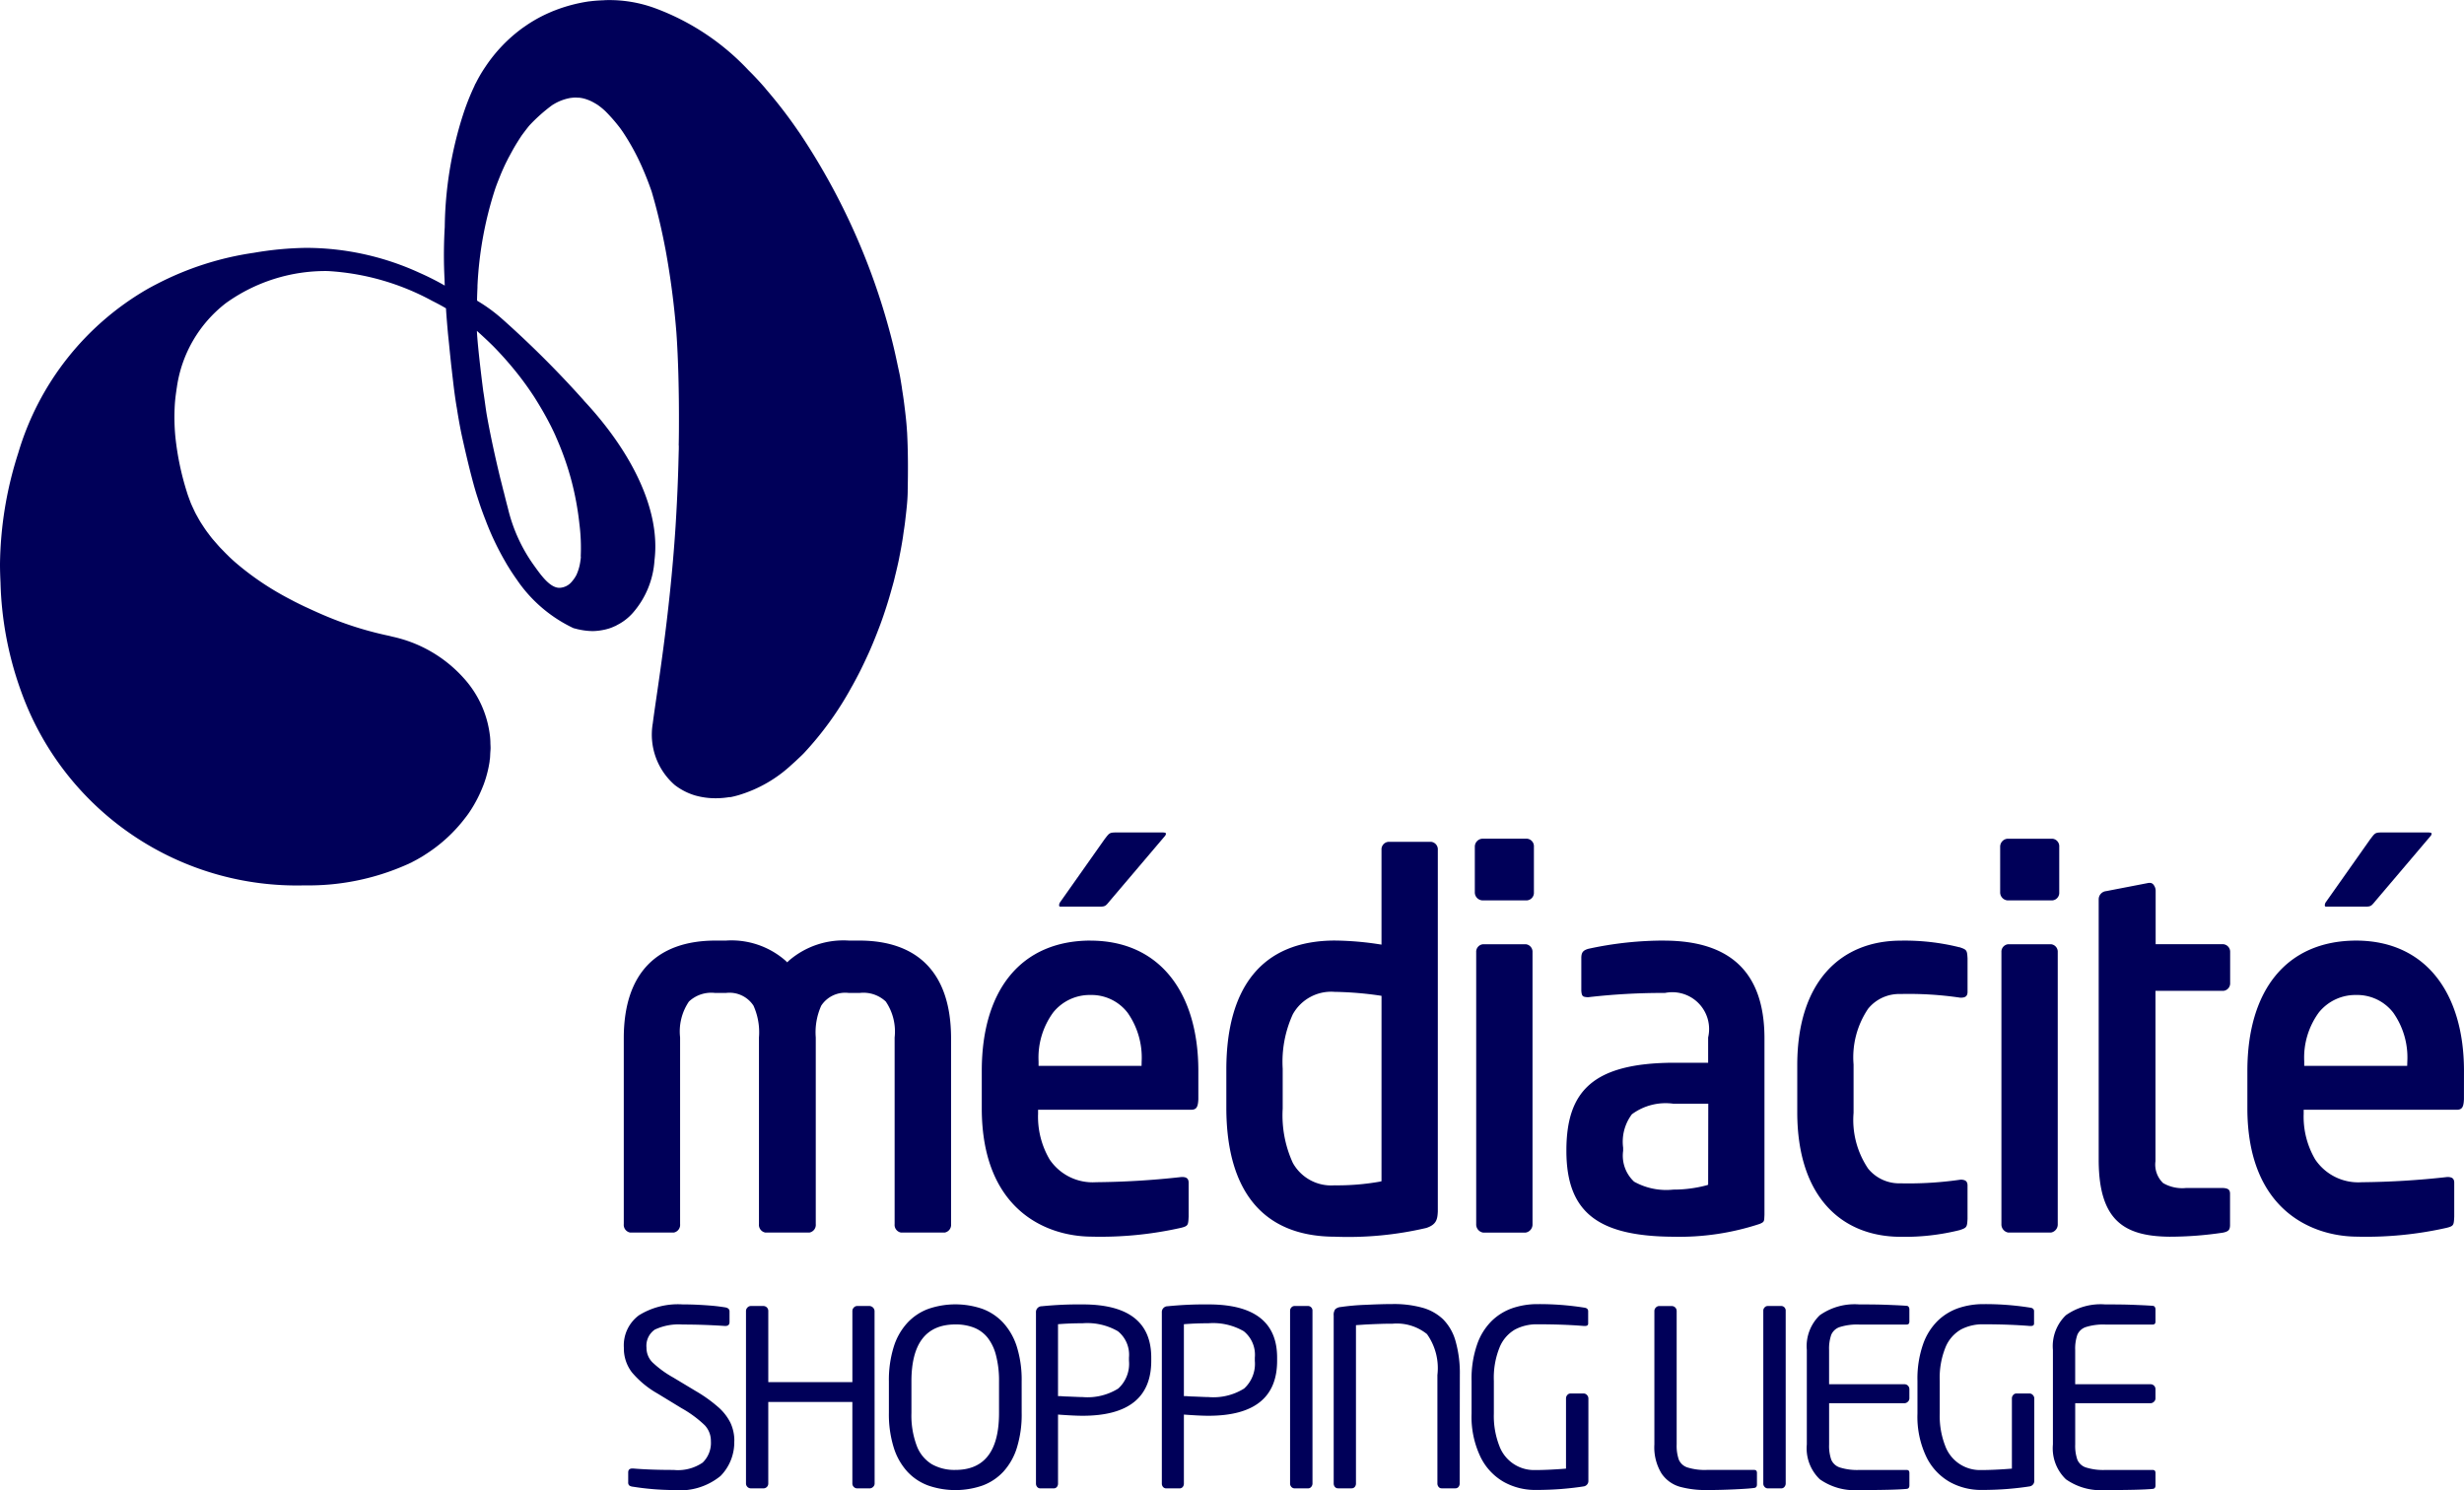 <svg id="Mediacite_logo" xmlns="http://www.w3.org/2000/svg" xmlns:xlink="http://www.w3.org/1999/xlink" width="134.786" height="81.521" viewBox="0 0 134.786 81.521">
  <defs>
    <clipPath id="clip-path">
      <rect id="Rectangle_75" data-name="Rectangle 75" width="134.786" height="81.521" fill="#000059"/>
    </clipPath>
  </defs>
  <g id="Groupe_353" data-name="Groupe 353" transform="translate(0)" clip-path="url(#clip-path)">
    <path id="Tracé_272" data-name="Tracé 272" d="M49.617,23.635c-.021-.4-.072-.883-.131-1.345-.034-.286-.073-.574-.12-.864-.011-.068-.02-.132-.03-.194v-.007h0l-.006-.036c0,.012.005.025.008.037,0-.027-.009-.053-.013-.079-.054-.344-.095-.577-.1-.6-.035-.174-.077-.358-.115-.537-.023-.106-.044-.211-.068-.318-.1-.472-.214-.955-.348-1.455A36.546,36.546,0,0,0,43.96,7.609c-.078-.118-.155-.237-.235-.354-.024-.035-.049-.07-.074-.105a25.62,25.62,0,0,0-1.715-2.231c-.027-.032-.054-.066-.081-.1-.215-.251-.53-.6-.925-.99A13.346,13.346,0,0,0,35.888.469,7.258,7.258,0,0,0,33.106.008l-.087.007c-.259.008-.518.027-.778.06h-.017a8.579,8.579,0,0,0-1.8.466l-.134.051q-.119.048-.235.1a7.6,7.6,0,0,0-.858.438l-.05.03c-.082.049-.163.1-.241.151s-.147.1-.217.148c-.031.022-.062.042-.093.064a8.323,8.323,0,0,0-2.044,2.131,7.551,7.551,0,0,0-.531.909s-.011.01-.014.014c-.023.049-.044.1-.067.151a13.014,13.014,0,0,0-.624,1.591c-.008.025-.017.05-.025.076a20.883,20.883,0,0,0-.962,6.022v0a25.569,25.569,0,0,0-.009,2.907c0,.1.006.2.01.3q-.409-.235-.844-.448l-.046-.023q-.247-.119-.5-.231a14.9,14.9,0,0,0-6.2-1.361,18.171,18.171,0,0,0-2.858.27A16.673,16.673,0,0,0,8.6,15.527c-.169.087-.338.176-.506.27A15.4,15.4,0,0,0,1,24.778,20.586,20.586,0,0,0,0,30.86c0,.347.012.688.028,1.024a18.879,18.879,0,0,0,1.021,5.643q.1.289.206.571l.016.041a16.01,16.01,0,0,0,15.382,10.3,13.225,13.225,0,0,0,5.6-1.136l.1-.043.04-.021c.032-.016.067-.03.1-.045s.055-.03.083-.045c.131-.067.261-.137.392-.215.037-.021.075-.041.11-.063.072-.044.144-.091.215-.138a8.362,8.362,0,0,0,2.158-1.989h0a4.637,4.637,0,0,0,.3-.422l.013-.018h0a7.361,7.361,0,0,0,.642-1.254c.021-.052.042-.1.061-.156.037-.1.072-.207.106-.315.022-.071.042-.142.061-.214s.033-.128.049-.193c.021-.09.041-.181.058-.273s.03-.166.043-.251a.074.074,0,0,1,0-.022c0-.034.011-.066.015-.1.014-.116.014-.23.021-.344.005-.08.013-.16.015-.239s-.006-.184-.009-.276c0-.128-.008-.256-.021-.382,0-.024-.008-.049-.01-.073a5.66,5.66,0,0,0-1.444-3.129,7.315,7.315,0,0,0-3.886-2.251c-.1-.025-.2-.052-.308-.073a18.882,18.882,0,0,1-3.254-1.022c-.354-.145-.791-.344-1.126-.5l-.069-.031c-.191-.09-.382-.184-.571-.28-.049-.024-.1-.052-.153-.08-.211-.109-.421-.221-.629-.339-.025-.016-.052-.029-.078-.045A15.426,15.426,0,0,1,12.91,30.8c-.126-.108-.248-.221-.368-.334l-.1-.1c-.082-.078-.16-.16-.239-.242-.06-.061-.12-.121-.178-.183-.083-.09-.162-.182-.242-.274-.042-.048-.085-.1-.126-.144-.1-.116-.187-.235-.276-.354-.022-.028-.045-.057-.066-.087-.088-.12-.169-.243-.249-.367-.024-.037-.049-.074-.073-.111-.063-.1-.121-.205-.18-.31-.038-.069-.078-.137-.115-.208s-.071-.148-.107-.223c-.05-.107-.1-.213-.146-.322-.023-.055-.043-.111-.064-.167-.053-.142-.106-.283-.152-.432,0-.013-.009-.027-.012-.041a15.246,15.246,0,0,1-.625-3.015,11.3,11.3,0,0,1-.03-1.738c.015-.242.043-.479.076-.712.012-.085.024-.169.036-.245a7.076,7.076,0,0,1,2.681-4.606,9.34,9.34,0,0,1,5.578-1.756,13.559,13.559,0,0,1,5.7,1.627c.256.129.51.261.763.413.025.428.063.86.1,1.285.017.2.041.4.061.6.038.393.078.776.117,1.145v.009c.014.118.027.232.041.347.022.2.045.4.067.584.051.446.11.914.2,1.449,0,0,0-.008,0-.012.1.648.2,1.184.281,1.56.21.948.381,1.664.523,2.206.146.565.257.937.338,1.179.024.079.051.159.082.254,0,0,.12.382.344.953a15.257,15.257,0,0,0,1.09,2.3c.038.067.076.134.116.2l.071.114c.077.127.157.25.24.374l.106.157.071.1c.076.11.152.22.232.327a7.748,7.748,0,0,0,2.892,2.365c.039.012.078.02.117.03s.071.02.114.03.113.024.17.035l.043.008a3.622,3.622,0,0,0,.6.059,3,3,0,0,0,.554-.057c.044-.008.089-.017.134-.027s.116-.03.171-.045.136-.043.2-.069c.048-.019.093-.039.139-.06s.076-.028.113-.048l-.017,0a2.877,2.877,0,0,0,.932-.713,4.829,4.829,0,0,0,1.164-2.855c.365-2.951-1.487-6.2-3.874-8.748L31.891,22l.047-.09a54.833,54.833,0,0,0-4.449-4.443,8.745,8.745,0,0,0-1.312-.969l-.081-.052c0-.03,0-.062,0-.093q.008-.309.023-.622c0-.033,0-.067,0-.1a20.169,20.169,0,0,1,.957-5.263c.07-.21.149-.409.228-.608.043-.106.085-.214.13-.319.084-.195.17-.387.263-.573.034-.068.071-.135.1-.2.1-.184.2-.369.3-.549l.03-.052c.122-.208.251-.413.384-.616,0-.006.009-.014.013-.02.135-.184.272-.366.413-.541l.026-.03a8.975,8.975,0,0,1,1.25-1.112l.059-.036c.017-.011.034-.019.05-.029a2.663,2.663,0,0,1,.9-.327c.032,0,.064-.008.1-.01l.086-.008a1.769,1.769,0,0,1,.2.006l.068,0a1.924,1.924,0,0,1,.242.042h0a2.291,2.291,0,0,1,.564.227c.072.041.145.082.216.129l.008.006a3.72,3.72,0,0,1,.417.343,9.074,9.074,0,0,1,.8.919c.026.036.052.071.078.108s.043.063.065.094a12.682,12.682,0,0,1,.991,1.784c.006.011.01.023.016.034.025.054.047.106.07.159.311.709.484,1.243.5,1.279-.026-.091-.055-.181-.083-.272l0,0c.028.089.056.177.082.267,0,.006,0,.013.006.019l-.006-.019c.03.1.058.2.086.3l.052.183c.247.887.456,1.81.634,2.754A45.16,45.16,0,0,1,37,18.188c.055.774.087,1.563.11,2.355q.037,1.4.029,2.817c0,.34-.005.682-.012,1.021l.006-.009c0,.115,0,.228-.006.344-.012.478-.023.956-.041,1.43-.031.9-.078,1.788-.131,2.647-.326,5.036-1.045,9.177-1.246,10.778a3.655,3.655,0,0,0,1.2,3.376,3.436,3.436,0,0,0,1.107.57,4.093,4.093,0,0,0,1.138.156,4.61,4.61,0,0,0,.783-.069l-.02.016a5.051,5.051,0,0,0,.494-.12A7.3,7.3,0,0,0,43.3,41.84q.137-.119.274-.248l.056-.054c.117-.11.234-.217.351-.339a17.8,17.8,0,0,0,2.608-3.621l.058-.1c.129-.234.256-.473.382-.721.043-.084.085-.172.128-.259.076-.157.152-.315.227-.477.057-.123.114-.245.17-.371.071-.159.14-.322.208-.486.09-.218.179-.439.265-.665.043-.111.086-.222.128-.335.062-.168.122-.336.181-.509s.107-.323.16-.487q.147-.46.279-.941c.039-.141.08-.279.117-.422s.065-.272.1-.409c.062-.256.122-.512.178-.777.014-.068.025-.137.039-.205.065-.322.123-.649.176-.981.013-.082.023-.168.035-.25.031-.219.068-.434.092-.656.061-.529.131-1.069.141-1.615a.217.217,0,0,0,0-.027h0v-.034c.019-1.046.026-2.05-.034-3.214M26.985,18.944a19.194,19.194,0,0,1,1.354,1.538c.29.369.566.752.826,1.146l.017.025c.084.128.164.26.244.39.18.295.4.669.61,1.076l.1.192c.047.095.094.191.14.288.037.077.072.156.108.234.042.1.084.194.124.29A15.7,15.7,0,0,1,31.26,26.3a15.926,15.926,0,0,1,.433,2.348,10.4,10.4,0,0,1,.075,1.779.262.262,0,0,1,0,.111c0,.043-.01.089-.017.136a2.721,2.721,0,0,1-.223.79c-.029.053-.058.1-.088.147-.01.014-.018.031-.029.045s-.024.032-.037.049c-.03.039-.059.078-.089.111a.918.918,0,0,1-.683.344c-.54,0-1.041-.739-1.412-1.253a8.839,8.839,0,0,1-1.4-3.077c-.014-.055-.028-.11-.043-.166-.03-.111-.058-.223-.087-.337-.037-.147-.074-.295-.111-.447l0,.012c-.017-.067-.033-.13-.05-.2-.044-.181-.094-.374-.142-.564-.27-1.119-.521-2.271-.708-3.307-.085-.461-.129-.913-.214-1.419,0,0-.3-2.3-.349-3.3.047.042.452.4.9.843M32.952,4.48h0l.033.011-.033-.01" transform="translate(0 0)" fill="#000059"/>
    <path id="Tracé_273" data-name="Tracé 273" d="M120.037,90.106a19.405,19.405,0,0,0-4.2.451c-.288.085-.372.2-.382.47v1.82c.021.337.107.334.329.358.033,0,.07,0,.1-.006a35.594,35.594,0,0,1,4.148-.228,2.015,2.015,0,0,1,2.361,2.435V96.79h-1.906c-4.381.025-5.825,1.543-5.848,4.73v.144c.021,3.318,1.739,4.62,5.848,4.645a14.025,14.025,0,0,0,4.721-.7c.275-.113.247-.148.266-.5v-9.7c-.017-3.586-1.889-5.28-5.442-5.3m2.361,13.357-.088.03a7.025,7.025,0,0,1-1.818.235,3.61,3.61,0,0,1-2.144-.435,1.939,1.939,0,0,1-.6-1.687v-.17a2.5,2.5,0,0,1,.478-1.829,3.1,3.1,0,0,1,2.263-.579H122.4ZM156.221,88.25H158.4c.262-.009.288-.061.507-.324L161.9,84.4a.227.227,0,0,0,.068-.141c0-.021,0-.057-.147-.067h-2.66c-.29.011-.309.056-.551.371l-2.415,3.424a.313.313,0,0,0-.069.2c.011.048,0,.055.1.067m-20.078,2.221.034-.127-.037.126a12.372,12.372,0,0,0-3.231-.364c-3.226.011-5.633,2.191-5.646,6.78v2.643c.013,4.588,2.419,6.769,5.646,6.78a12.41,12.41,0,0,0,3.234-.365c.4-.129.41-.17.434-.613v-1.848c-.009-.213-.117-.283-.325-.3h-.058a19.644,19.644,0,0,1-3.286.2,2.193,2.193,0,0,1-1.765-.8,4.755,4.755,0,0,1-.8-3.056V96.886a4.75,4.75,0,0,1,.8-3.056,2.19,2.19,0,0,1,1.765-.8,19.252,19.252,0,0,1,3.269.2h.076c.207-.011.316-.085.325-.295V91.084c-.024-.444-.038-.483-.434-.612m14.424,2.386a.413.413,0,0,0,.375-.437V90.743a.416.416,0,0,0-.375-.438h-3.7V87.387a.53.53,0,0,0-.1-.312.264.264,0,0,0-.194-.126H146.5l-2.343.453a.45.45,0,0,0-.4.44v14.333c.025,3.254,1.4,4.108,3.871,4.133a19.628,19.628,0,0,0,2.942-.225c.293-.065.36-.153.372-.382v-1.764c-.01-.2-.1-.279-.4-.295h-2a2.076,2.076,0,0,1-1.262-.269,1.4,1.4,0,0,1-.417-1.2V92.857Zm-9.348-8.324h-2.458a.438.438,0,0,0-.4.437v2.5a.437.437,0,0,0,.4.436h2.458a.413.413,0,0,0,.374-.436v-2.5a.412.412,0,0,0-.374-.437m-28.807,5.773H110.08a.413.413,0,0,0-.375.437v14.873a.45.45,0,0,0,.376.465h2.331a.45.45,0,0,0,.374-.465V90.743a.413.413,0,0,0-.374-.437m28.731,0h-2.332a.412.412,0,0,0-.375.437v14.873a.45.45,0,0,0,.375.465h2.332a.449.449,0,0,0,.374-.465V90.743a.412.412,0,0,0-.374-.437M86.987,88.25h2.178c.264-.009.289-.061.507-.324L92.666,84.4a.236.236,0,0,0,.068-.141c0-.021-.005-.059-.148-.067h-2.66c-.29.011-.309.056-.551.371l-2.416,3.424a.316.316,0,0,0-.069.2c.012.048,0,.055.1.067M75.993,90.106h-.608a4.555,4.555,0,0,0-3.277,1.1l-.092.09-.092-.09a4.491,4.491,0,0,0-3.253-1.1h-.609c-3.162.016-4.97,1.766-4.986,5.3v10.21a.428.428,0,0,0,.351.465h2.381a.428.428,0,0,0,.349-.465V95.406a2.918,2.918,0,0,1,.483-1.964,1.783,1.783,0,0,1,1.422-.471h.609a1.568,1.568,0,0,1,1.5.695,3.55,3.55,0,0,1,.3,1.74v10.21a.428.428,0,0,0,.351.465h2.407a.427.427,0,0,0,.349-.465V95.406a3.556,3.556,0,0,1,.3-1.74,1.567,1.567,0,0,1,1.5-.695h.608a1.782,1.782,0,0,1,1.422.471,2.915,2.915,0,0,1,.484,1.964v10.21a.427.427,0,0,0,.35.465H80.63a.427.427,0,0,0,.349-.465V95.406c-.016-3.534-1.824-5.284-4.986-5.3m12.615,0c-3.8.01-5.935,2.695-5.949,7.091v2.1c.009,5.536,3.514,6.993,6,7.007a20.034,20.034,0,0,0,4.891-.481c.408-.1.4-.155.425-.61v-1.878c-.009-.21-.117-.283-.325-.294h-.062a45.071,45.071,0,0,1-4.677.285,2.833,2.833,0,0,1-2.542-1.247,4.613,4.613,0,0,1-.63-2.5v-.217h8.393c.266-.01.356-.14.374-.579V97.2c-.011-4.2-2.077-7.086-5.9-7.091M91.4,96.96H85.766v-.245a4.186,4.186,0,0,1,.8-2.676,2.563,2.563,0,0,1,2.046-.956,2.493,2.493,0,0,1,2.023.969,4.261,4.261,0,0,1,.77,2.663Zm72.339.238c-.012-4.2-2.078-7.086-5.9-7.091-3.8.01-5.935,2.695-5.949,7.091v2.1c.01,5.536,3.514,6.993,6,7.007a20.026,20.026,0,0,0,4.891-.481c.408-.1.4-.155.425-.61v-1.878c-.008-.21-.117-.282-.325-.294h-.062a45.08,45.08,0,0,1-4.676.285,2.834,2.834,0,0,1-2.543-1.247,4.617,4.617,0,0,1-.63-2.5v-.217h8.392c.267-.01.357-.14.375-.579Zm-3.107-.238H155v-.245a4.189,4.189,0,0,1,.8-2.676,2.567,2.567,0,0,1,2.048-.956,2.494,2.494,0,0,1,2.023.969,4.257,4.257,0,0,1,.769,2.663ZM112.488,84.533H110.03a.438.438,0,0,0-.4.437v2.5a.437.437,0,0,0,.4.436h2.458a.414.414,0,0,0,.374-.436v-2.5a.413.413,0,0,0-.374-.437m-5.255.171H104.9a.414.414,0,0,0-.375.437v5.186l-.152-.023a16.9,16.9,0,0,0-2.412-.2c-4.007.014-5.906,2.6-5.924,7.006V99.3c.017,4.4,1.917,6.994,5.924,7.007a18.743,18.743,0,0,0,5.023-.48c.567-.193.6-.493.622-.9V85.14a.413.413,0,0,0-.375-.437m-2.706,18.57-.1.024a13.257,13.257,0,0,1-2.462.2h-.016a2.4,2.4,0,0,1-2.272-1.226A6.249,6.249,0,0,1,99.12,99.3v-2.19a6.247,6.247,0,0,1,.554-2.972,2.4,2.4,0,0,1,2.288-1.226,19,19,0,0,1,2.453.2l.111.018Z" transform="translate(-28.954 -38.647)" fill="#000059"/>
    <path id="Tracé_274" data-name="Tracé 274" d="M69.12,139.393a2.627,2.627,0,0,1-.751,1.911,3.5,3.5,0,0,1-2.566.77,14.545,14.545,0,0,1-2.229-.183.4.4,0,0,1-.207-.075.234.234,0,0,1-.049-.167v-.538c0-.144.077-.216.229-.216h.039q.924.079,2.216.079a2.4,2.4,0,0,0,1.587-.4,1.5,1.5,0,0,0,.452-1.177,1.244,1.244,0,0,0-.334-.866,6.231,6.231,0,0,0-1.272-.937l-1.3-.793a5.161,5.161,0,0,1-1.412-1.164,2.143,2.143,0,0,1-.442-1.347,2.045,2.045,0,0,1,.829-1.78,4.057,4.057,0,0,1,2.383-.593q.452,0,.882.023t.757.052c.219.02.45.049.7.089.153.03.229.1.229.223v.577q0,.217-.229.216H68.6q-1.181-.079-2.308-.078a3.053,3.053,0,0,0-1.521.279,1.072,1.072,0,0,0-.452.993,1.12,1.12,0,0,0,.321.793,5.653,5.653,0,0,0,1.141.833l1.232.741a7.812,7.812,0,0,1,1.232.881,2.772,2.772,0,0,1,.672.869,2.323,2.323,0,0,1,.207.99" transform="translate(-28.954 -60.553)" fill="#000059"/>
    <path id="Tracé_275" data-name="Tracé 275" d="M82.473,141.791a.249.249,0,0,1-.085.19.266.266,0,0,1-.183.079h-.688a.253.253,0,0,1-.184-.079.258.258,0,0,1-.078-.19v-4.457h-4.6v4.457a.255.255,0,0,1-.078.193.265.265,0,0,1-.19.076h-.682a.27.27,0,0,1-.269-.269v-9.439a.268.268,0,0,1,.079-.184.249.249,0,0,1,.19-.085h.682a.268.268,0,0,1,.269.269v3.894h4.6v-3.894a.267.267,0,0,1,.078-.184.245.245,0,0,1,.184-.085H82.2a.294.294,0,0,1,.269.269Z" transform="translate(-34.629 -60.631)" fill="#000059"/>
    <path id="Tracé_276" data-name="Tracé 276" d="M97.149,137.859a6.136,6.136,0,0,1-.262,1.9,3.444,3.444,0,0,1-.748,1.318,2.95,2.95,0,0,1-1.151.757,4.549,4.549,0,0,1-2.93,0,2.929,2.929,0,0,1-1.16-.764,3.477,3.477,0,0,1-.751-1.331,6.1,6.1,0,0,1-.262-1.878v-1.731a6.1,6.1,0,0,1,.262-1.881,3.456,3.456,0,0,1,.754-1.328,2.972,2.972,0,0,1,1.157-.764,4.548,4.548,0,0,1,2.93,0,2.953,2.953,0,0,1,1.144.757,3.489,3.489,0,0,1,.751,1.314,6.066,6.066,0,0,1,.265,1.9Zm-1.239,0v-1.731a5.437,5.437,0,0,0-.167-1.429,2.587,2.587,0,0,0-.468-.974,1.818,1.818,0,0,0-.738-.537,2.723,2.723,0,0,0-1.013-.174q-2.406,0-2.406,3.114v1.731a4.715,4.715,0,0,0,.288,1.786,2.01,2.01,0,0,0,.823,1.013,2.507,2.507,0,0,0,1.295.315q2.386,0,2.386-3.114" transform="translate(-41.261 -60.553)" fill="#000059"/>
    <path id="Tracé_277" data-name="Tracé 277" d="M111.063,135q0,3.009-3.756,3.009-.471,0-1.344-.065v3.769a.286.286,0,0,1-.065.194.224.224,0,0,1-.177.075H105a.227.227,0,0,1-.174-.075.278.278,0,0,1-.069-.194v-9.355a.317.317,0,0,1,.321-.341,20.2,20.2,0,0,1,2.229-.1q3.756,0,3.756,2.911Zm-1.219,0v-.177a1.651,1.651,0,0,0-.606-1.439,3.352,3.352,0,0,0-1.931-.436q-.7,0-1.344.052v3.933c.048,0,.128,0,.239.01s.232.012.361.016l.406.017q.213.01.338.01a3.173,3.173,0,0,0,1.95-.466,1.826,1.826,0,0,0,.587-1.521" transform="translate(-48.087 -60.552)" fill="#000059"/>
    <path id="Tracé_278" data-name="Tracé 278" d="M123.79,135q0,3.009-3.756,3.009-.471,0-1.344-.065v3.769a.286.286,0,0,1-.065.194.224.224,0,0,1-.177.075h-.721a.227.227,0,0,1-.174-.075.278.278,0,0,1-.069-.194v-9.355a.317.317,0,0,1,.321-.341,20.2,20.2,0,0,1,2.229-.1q3.756,0,3.756,2.911Zm-1.219,0v-.177a1.651,1.651,0,0,0-.606-1.439,3.352,3.352,0,0,0-1.931-.436q-.7,0-1.344.052v3.933c.048,0,.128,0,.239.01s.232.012.361.016l.406.017q.213.01.338.01a3.173,3.173,0,0,0,1.95-.466A1.826,1.826,0,0,0,122.57,135" transform="translate(-53.929 -60.552)" fill="#000059"/>
    <path id="Tracé_279" data-name="Tracé 279" d="M131.678,141.791a.282.282,0,0,1-.069.187.216.216,0,0,1-.174.082h-.741a.232.232,0,0,1-.167-.076.261.261,0,0,1-.075-.193v-9.453a.255.255,0,0,1,.072-.177.224.224,0,0,1,.17-.078h.741a.233.233,0,0,1,.17.072.248.248,0,0,1,.072.183Z" transform="translate(-59.882 -60.631)" fill="#000059"/>
    <path id="Tracé_280" data-name="Tracé 280" d="M141.749,141.7a.285.285,0,0,1-.065.193.216.216,0,0,1-.17.076h-.754a.205.205,0,0,1-.164-.079.289.289,0,0,1-.065-.19V135.77a3.211,3.211,0,0,0-.57-2.239,2.633,2.633,0,0,0-1.9-.567c-.214,0-.4,0-.557.006s-.338.011-.54.02-.384.018-.541.029l-.347.023V141.7a.283.283,0,0,1-.066.193.221.221,0,0,1-.177.076H135.1a.217.217,0,0,1-.177-.079.286.286,0,0,1-.065-.19v-9.184a.524.524,0,0,1,.082-.341.484.484,0,0,1,.292-.124,12.45,12.45,0,0,1,1.361-.121q.889-.043,1.5-.043a5.834,5.834,0,0,1,1.616.2,2.664,2.664,0,0,1,1.131.632,2.731,2.731,0,0,1,.685,1.2,6.42,6.42,0,0,1,.233,1.855Z" transform="translate(-61.902 -60.542)" fill="#000059"/>
    <path id="Tracé_281" data-name="Tracé 281" d="M155.194,141.582a.285.285,0,0,1-.072.19.3.3,0,0,1-.17.1q-.525.085-1.2.141t-1.472.056a3.53,3.53,0,0,1-1.685-.423,3.162,3.162,0,0,1-1.291-1.36,5.076,5.076,0,0,1-.5-2.393v-1.8a5.709,5.709,0,0,1,.308-2,3.338,3.338,0,0,1,.823-1.3,3.072,3.072,0,0,1,1.147-.685,4.236,4.236,0,0,1,1.321-.206,15.609,15.609,0,0,1,2.55.19q.23.026.229.2v.675q0,.131-.177.131h-.052q-1.108-.092-2.55-.092a2.537,2.537,0,0,0-1.216.282,1.992,1.992,0,0,0-.846.97,4.428,4.428,0,0,0-.318,1.835v1.8a4.491,4.491,0,0,0,.295,1.753,2.022,2.022,0,0,0,1.96,1.334q.728,0,1.692-.078v-3.841a.275.275,0,0,1,.072-.187.22.22,0,0,1,.17-.082h.728a.236.236,0,0,1,.177.085.266.266,0,0,1,.078.184Z" transform="translate(-68.306 -60.553)" fill="#000059"/>
    <path id="Tracé_282" data-name="Tracé 282" d="M172.9,141.843q0,.17-.137.19-.236.04-1.052.079t-1.564.039a5.351,5.351,0,0,1-1.455-.177,1.816,1.816,0,0,1-1.013-.731,2.74,2.74,0,0,1-.39-1.59v-7.3a.267.267,0,0,1,.078-.184.251.251,0,0,1,.19-.085h.682a.269.269,0,0,1,.269.269v7.3a2.313,2.313,0,0,0,.118.836.766.766,0,0,0,.472.426,3.164,3.164,0,0,0,1.062.135h2.589q.151,0,.151.164Z" transform="translate(-76.791 -60.63)" fill="#000059"/>
    <path id="Tracé_283" data-name="Tracé 283" d="M179.53,141.791a.282.282,0,0,1-.069.187.216.216,0,0,1-.174.082h-.741a.232.232,0,0,1-.167-.076.26.26,0,0,1-.075-.193v-9.453a.255.255,0,0,1,.072-.177.224.224,0,0,1,.17-.078h.741a.233.233,0,0,1,.17.072.248.248,0,0,1,.072.183Z" transform="translate(-81.848 -60.631)" fill="#000059"/>
    <path id="Tracé_284" data-name="Tracé 284" d="M188.316,141.818c0,.114-.046.177-.137.19q-.63.066-2.616.066a3.306,3.306,0,0,1-2.147-.59,2.343,2.343,0,0,1-.711-1.907V134.41a2.349,2.349,0,0,1,.708-1.9,3.291,3.291,0,0,1,2.15-.593q.577,0,.95.006t.912.03q.537.023.754.043a.13.13,0,0,1,.1.062.226.226,0,0,1,.036.128v.669q0,.164-.151.164h-2.589a3.164,3.164,0,0,0-1.062.135.766.766,0,0,0-.472.426,2.312,2.312,0,0,0-.118.836v1.868h4.123a.268.268,0,0,1,.269.269v.5a.248.248,0,0,1-.085.19.266.266,0,0,1-.183.079h-4.123v2.255a2.312,2.312,0,0,0,.118.836.766.766,0,0,0,.472.426,3.164,3.164,0,0,0,1.062.135h2.589q.151,0,.151.164Z" transform="translate(-83.868 -60.552)" fill="#000059"/>
    <path id="Tracé_285" data-name="Tracé 285" d="M200.283,141.582a.285.285,0,0,1-.072.19.3.3,0,0,1-.17.1q-.525.085-1.2.141t-1.472.056a3.53,3.53,0,0,1-1.685-.423,3.161,3.161,0,0,1-1.291-1.36,5.076,5.076,0,0,1-.5-2.393v-1.8a5.709,5.709,0,0,1,.308-2,3.338,3.338,0,0,1,.823-1.3,3.073,3.073,0,0,1,1.147-.685,4.236,4.236,0,0,1,1.321-.206,15.609,15.609,0,0,1,2.55.19q.23.026.229.2v.675q0,.131-.177.131h-.052q-1.108-.092-2.55-.092a2.537,2.537,0,0,0-1.216.282,1.992,1.992,0,0,0-.846.97,4.428,4.428,0,0,0-.318,1.835v1.8a4.491,4.491,0,0,0,.295,1.753,2.022,2.022,0,0,0,1.96,1.334q.728,0,1.692-.078v-3.841a.274.274,0,0,1,.072-.187.22.22,0,0,1,.17-.082h.728a.236.236,0,0,1,.177.085.266.266,0,0,1,.078.184Z" transform="translate(-89.004 -60.553)" fill="#000059"/>
    <path id="Tracé_286" data-name="Tracé 286" d="M213.2,141.818c0,.114-.046.177-.137.19q-.63.066-2.616.066a3.306,3.306,0,0,1-2.147-.59,2.343,2.343,0,0,1-.711-1.907V134.41a2.349,2.349,0,0,1,.708-1.9,3.291,3.291,0,0,1,2.15-.593q.577,0,.95.006t.912.03q.537.023.754.043a.13.13,0,0,1,.1.062.226.226,0,0,1,.036.128v.669q0,.164-.151.164h-2.589a3.165,3.165,0,0,0-1.062.135.766.766,0,0,0-.472.426,2.312,2.312,0,0,0-.118.836v1.868h4.123a.268.268,0,0,1,.269.269v.5a.248.248,0,0,1-.085.19.266.266,0,0,1-.183.079h-4.123v2.255a2.312,2.312,0,0,0,.118.836.766.766,0,0,0,.472.426,3.165,3.165,0,0,0,1.062.135h2.589q.151,0,.151.164Z" transform="translate(-95.29 -60.552)" fill="#000059"/>
  </g>
</svg>
